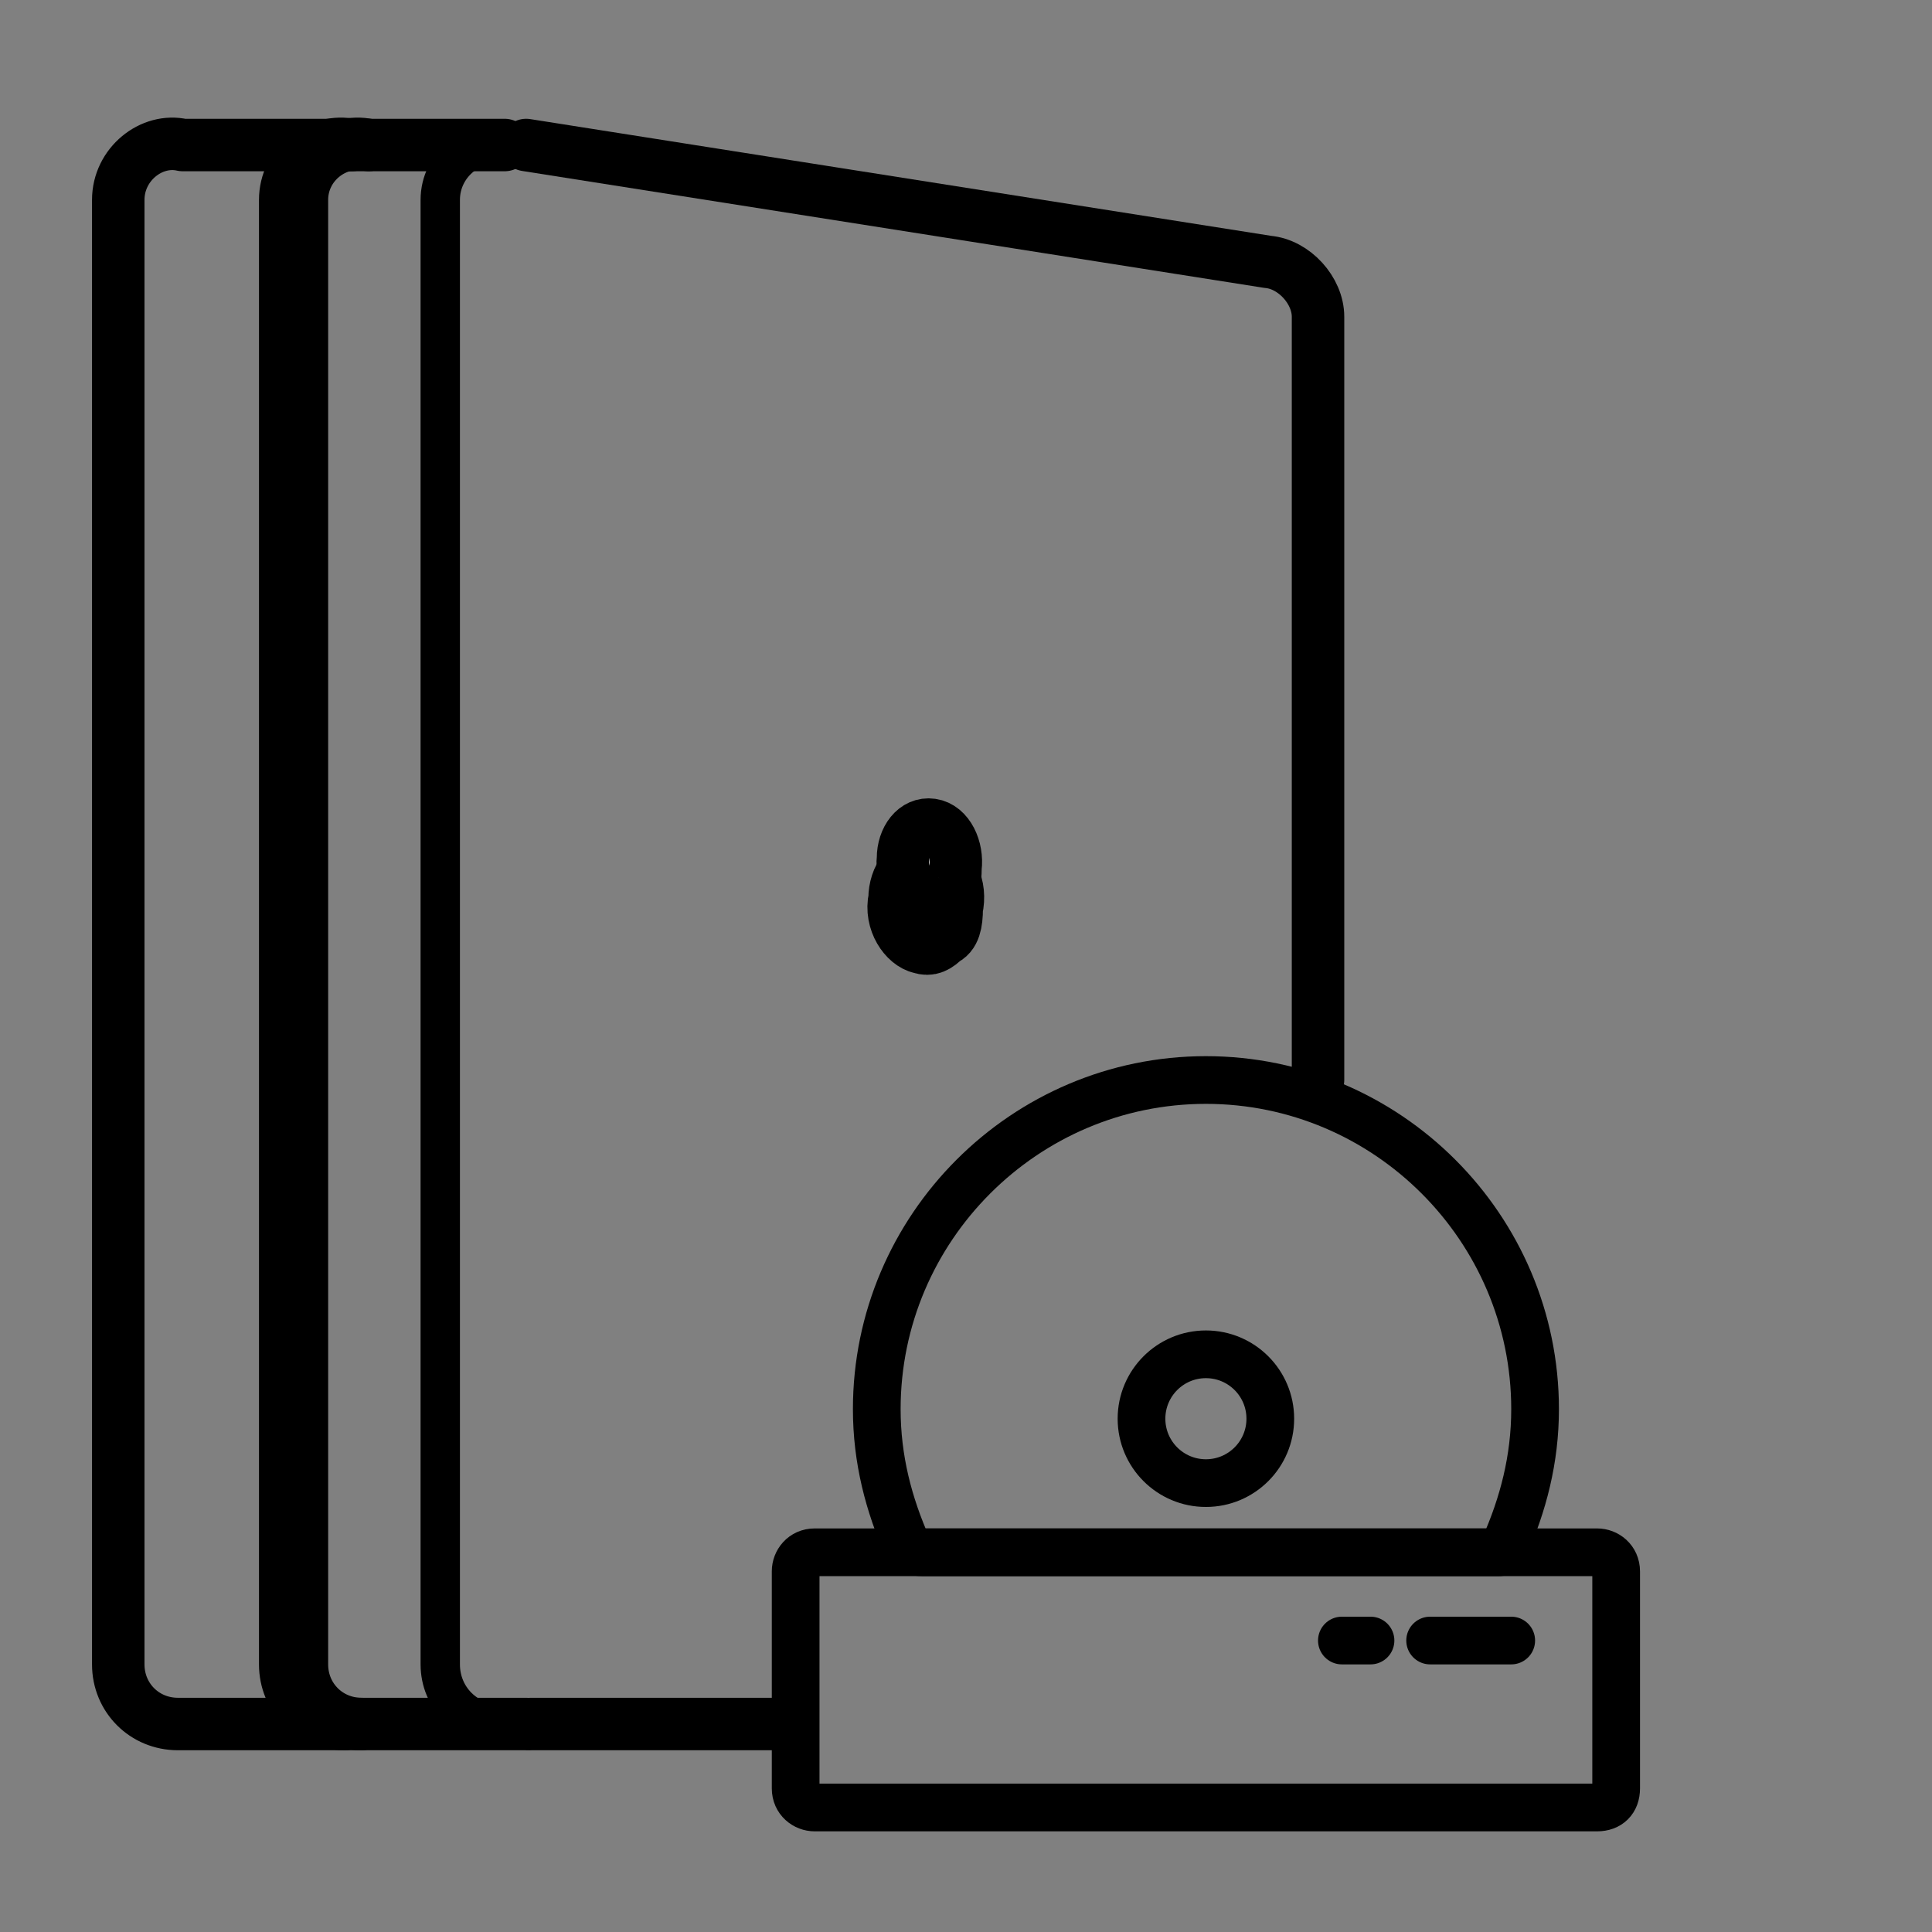 <svg width="81" height="81" viewBox="0 0 81 81" fill="none" xmlns="http://www.w3.org/2000/svg">
<rect x="0" y="0" width="81" height="81" fill="#808080" stroke="none"/>
<path d="M39.458 39.18C39.158 39.48 38.958 39.58 38.658 39.48C38.158 39.38 37.558 38.58 37.758 37.68C37.758 36.88 38.258 36.18 38.958 36.28C39.658 36.38 40.058 37.18 39.858 38.08C39.858 38.68 39.758 39.08 39.458 39.18Z" fill="white" stroke="black" stroke-width="2.705" stroke-miterlimit="10" stroke-linecap="round" stroke-linejoin="round"/>
<path d="M22.158 72.28H20.958C19.558 72.28 18.458 71.18 18.458 69.78V8.38C18.458 6.88 19.858 5.78 21.258 6.08L22.358 6.18" stroke="black" stroke-width="1.65" stroke-miterlimit="10" stroke-linecap="round" stroke-linejoin="round"/>
<path d="M32.678 72.28H22.259" stroke="black" stroke-width="2.2" stroke-miterlimit="10" stroke-linecap="round" stroke-linejoin="round"/>
<path d="M22.059 6.08L53.159 10.98C54.259 11.08 55.259 12.18 55.259 13.28C55.259 13.28 55.259 40.076 55.259 45.276" stroke="black" stroke-width="2.2" stroke-miterlimit="10" stroke-linecap="round" stroke-linejoin="round"/>
<path d="M22.058 72.28H7.458C6.058 72.28 4.958 71.18 4.958 69.78V8.38C4.958 6.88 6.358 5.78 7.658 6.08H21.158" stroke="black" stroke-width="2.2" stroke-miterlimit="10" stroke-linecap="round" stroke-linejoin="round"/>
<path d="M15.158 72.28C13.758 72.28 12.658 71.18 12.658 69.78V8.38C12.658 6.88 14.058 5.78 15.458 6.08" stroke="black" stroke-width="2.2" stroke-miterlimit="10" stroke-linecap="round" stroke-linejoin="round"/>
<path d="M14.458 72.28C13.058 72.28 11.958 71.18 11.958 69.78V8.38C11.958 6.88 13.358 5.78 14.758 6.08" stroke="black" stroke-width="2.2" stroke-miterlimit="10" stroke-linecap="round" stroke-linejoin="round"/>
<path d="M39.659 37.48C39.359 37.78 39.059 37.88 38.859 37.78C38.359 37.68 37.759 36.78 37.859 35.98C37.859 35.18 38.359 34.48 39.059 34.58C39.759 34.68 40.159 35.58 40.059 36.38C40.059 36.98 39.959 37.38 39.659 37.48Z" fill="white" stroke="black" stroke-width="2.2" stroke-miterlimit="10" stroke-linecap="round" stroke-linejoin="round"/>
<path d="M66.958 75.78H34.158C33.758 75.78 33.358 75.48 33.358 74.98V65.88C33.358 65.48 33.658 65.08 34.158 65.08H66.958C67.358 65.08 67.758 65.38 67.758 65.88V74.98C67.758 75.48 67.458 75.78 66.958 75.78Z" stroke="black" stroke-width="2" stroke-miterlimit="10" stroke-linecap="round" stroke-linejoin="round"/>
<path d="M56.259 68.78H57.459" stroke="black" stroke-width="2" stroke-miterlimit="10" stroke-linecap="round" stroke-linejoin="round"/>
<path d="M59.959 68.78H63.359" stroke="black" stroke-width="2" stroke-miterlimit="10" stroke-linecap="round" stroke-linejoin="round"/>
<path d="M64.359 59.08C64.359 61.18 63.859 63.08 63.059 64.88C62.959 64.98 62.859 65.08 62.859 65.08H38.659C38.659 65.08 38.159 65.08 38.059 64.88C37.259 63.08 36.759 61.18 36.759 59.08C36.759 51.48 42.959 45.28 50.559 45.28C58.159 45.28 64.359 51.48 64.359 59.08Z" stroke="black" stroke-width="2" stroke-miterlimit="10" stroke-linecap="round" stroke-linejoin="round"/>
<path d="M50.558 62.18C52.05 62.18 53.258 60.972 53.258 59.48C53.258 57.989 52.05 56.78 50.558 56.78C49.067 56.78 47.858 57.989 47.858 59.48C47.858 60.972 49.067 62.18 50.558 62.18Z" stroke="black" stroke-width="2" stroke-miterlimit="10" stroke-linecap="round" stroke-linejoin="round"/>
</svg>
